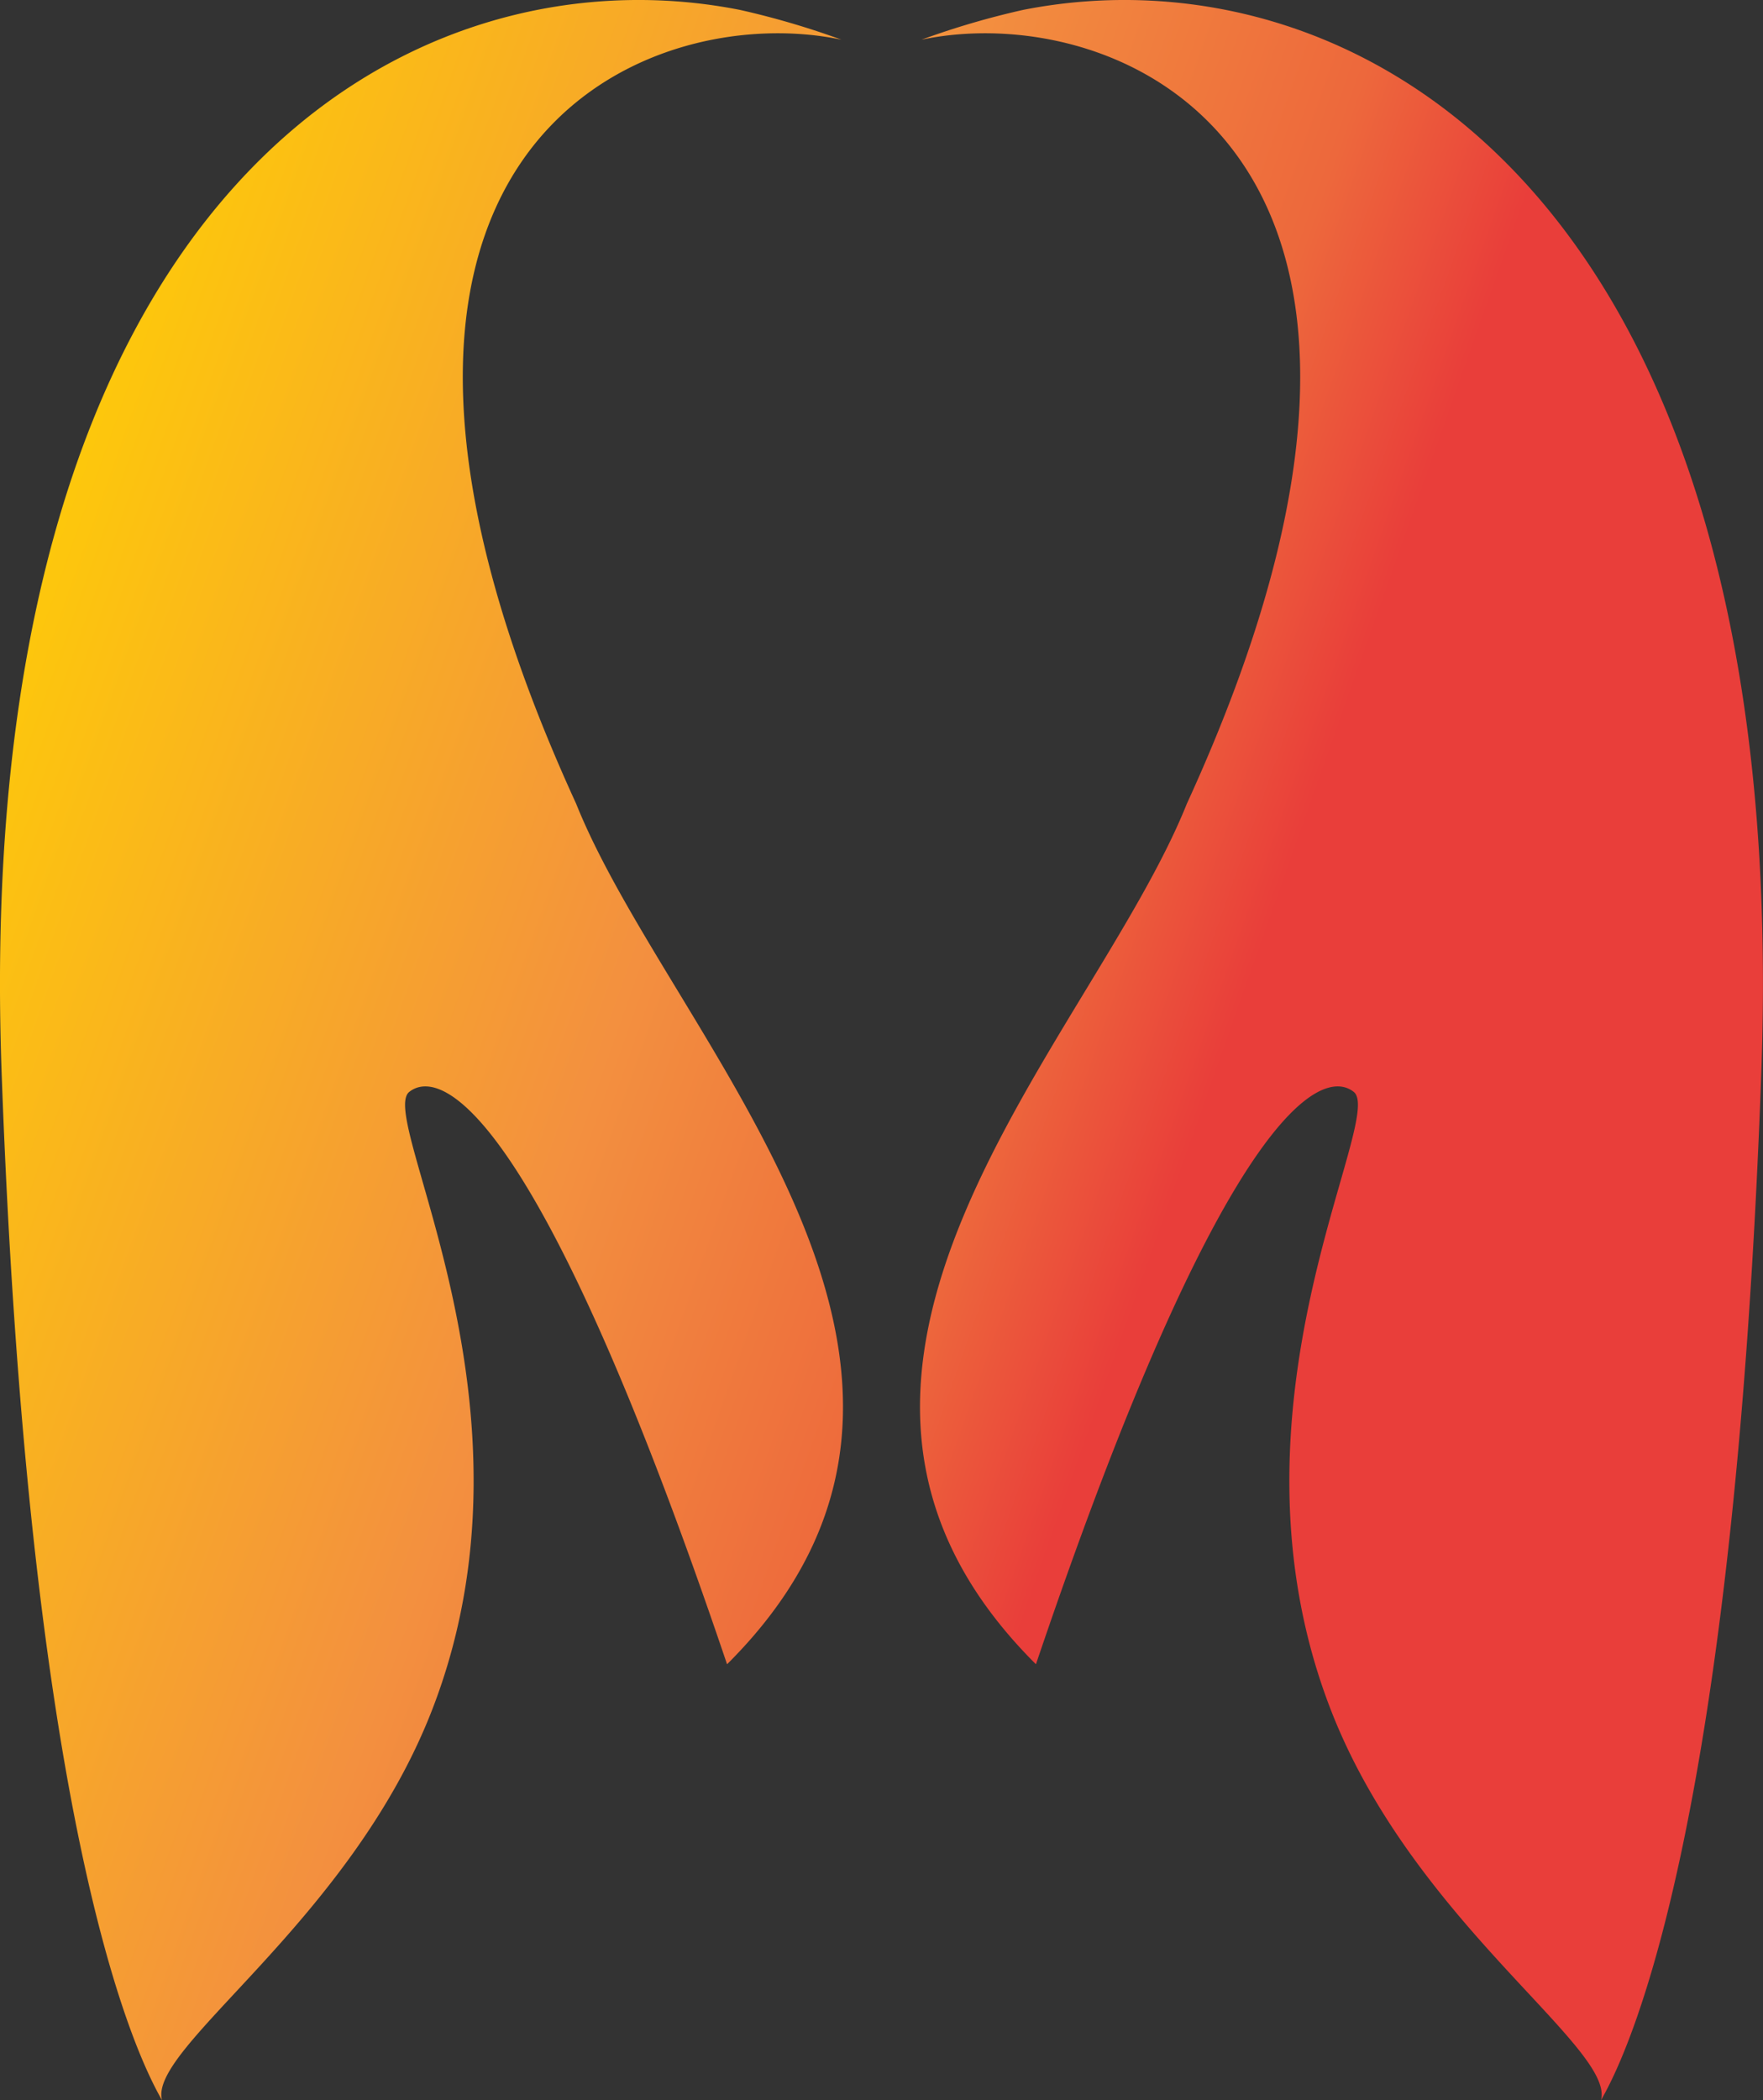 <svg xmlns="http://www.w3.org/2000/svg" xmlns:xlink="http://www.w3.org/1999/xlink" viewBox="0 0 280.36 333.89"><rect x="0" y="0" width="280.36" height="333.89" fill="#333333" stroke="none"/><defs><style>.cls-1{fill:url(#Orange_Yellow);}.cls-2{fill:url(#Orange_Yellow-2);}</style><linearGradient id="Orange_Yellow" x1="-84.36" y1="112.03" x2="181.05" y2="205.92" gradientUnits="userSpaceOnUse"><stop offset="0" stop-color="#fff33b"></stop><stop offset="0.04" stop-color="#fee72e"></stop><stop offset="0.12" stop-color="#fed51b"></stop><stop offset="0.2" stop-color="#fdca10"></stop><stop offset="0.28" stop-color="#fdc70c"></stop><stop offset="0.67" stop-color="#f3903f"></stop><stop offset="0.89" stop-color="#ed683c"></stop><stop offset="1" stop-color="#e93e3a"></stop></linearGradient><linearGradient id="Orange_Yellow-2" x1="-67.35" y1="63.94" x2="198.06" y2="157.83" xlink:href="#Orange_Yellow"></linearGradient></defs><g id="Layer_2" data-name="Layer 2"><g id="Layer_3" data-name="Layer 3"><path class="cls-1" d="M68.65,272c18.85-48.25-8.8-94.31-3.56-98.42s20.88,3.32,50.53,91c47-46.8-8.9-99.12-24-136.81C44.05,24,102.14-.35,133.81,6.31A130.54,130.54,0,0,0,117.7,1.58C65.35-8.78-4.83,30,.26,170.57,4.53,288.24,20.63,325,25.77,333.89h0C23.47,325.58,55.53,305.62,68.65,272Z"></path><path class="cls-2" d="M211.7,272c-18.84-48.25,8.81-94.31,3.57-98.42s-20.88,3.32-50.53,91c-47-46.8,8.9-99.12,24-136.81C236.31,24,178.21-.35,146.54,6.31a130.37,130.37,0,0,1,16.12-4.73C215-8.78,285.18,30,280.09,170.57c-4.26,117.67-20.36,154.47-25.5,163.32h0C256.89,325.58,224.82,305.62,211.7,272Z"></path></g></g></svg>
